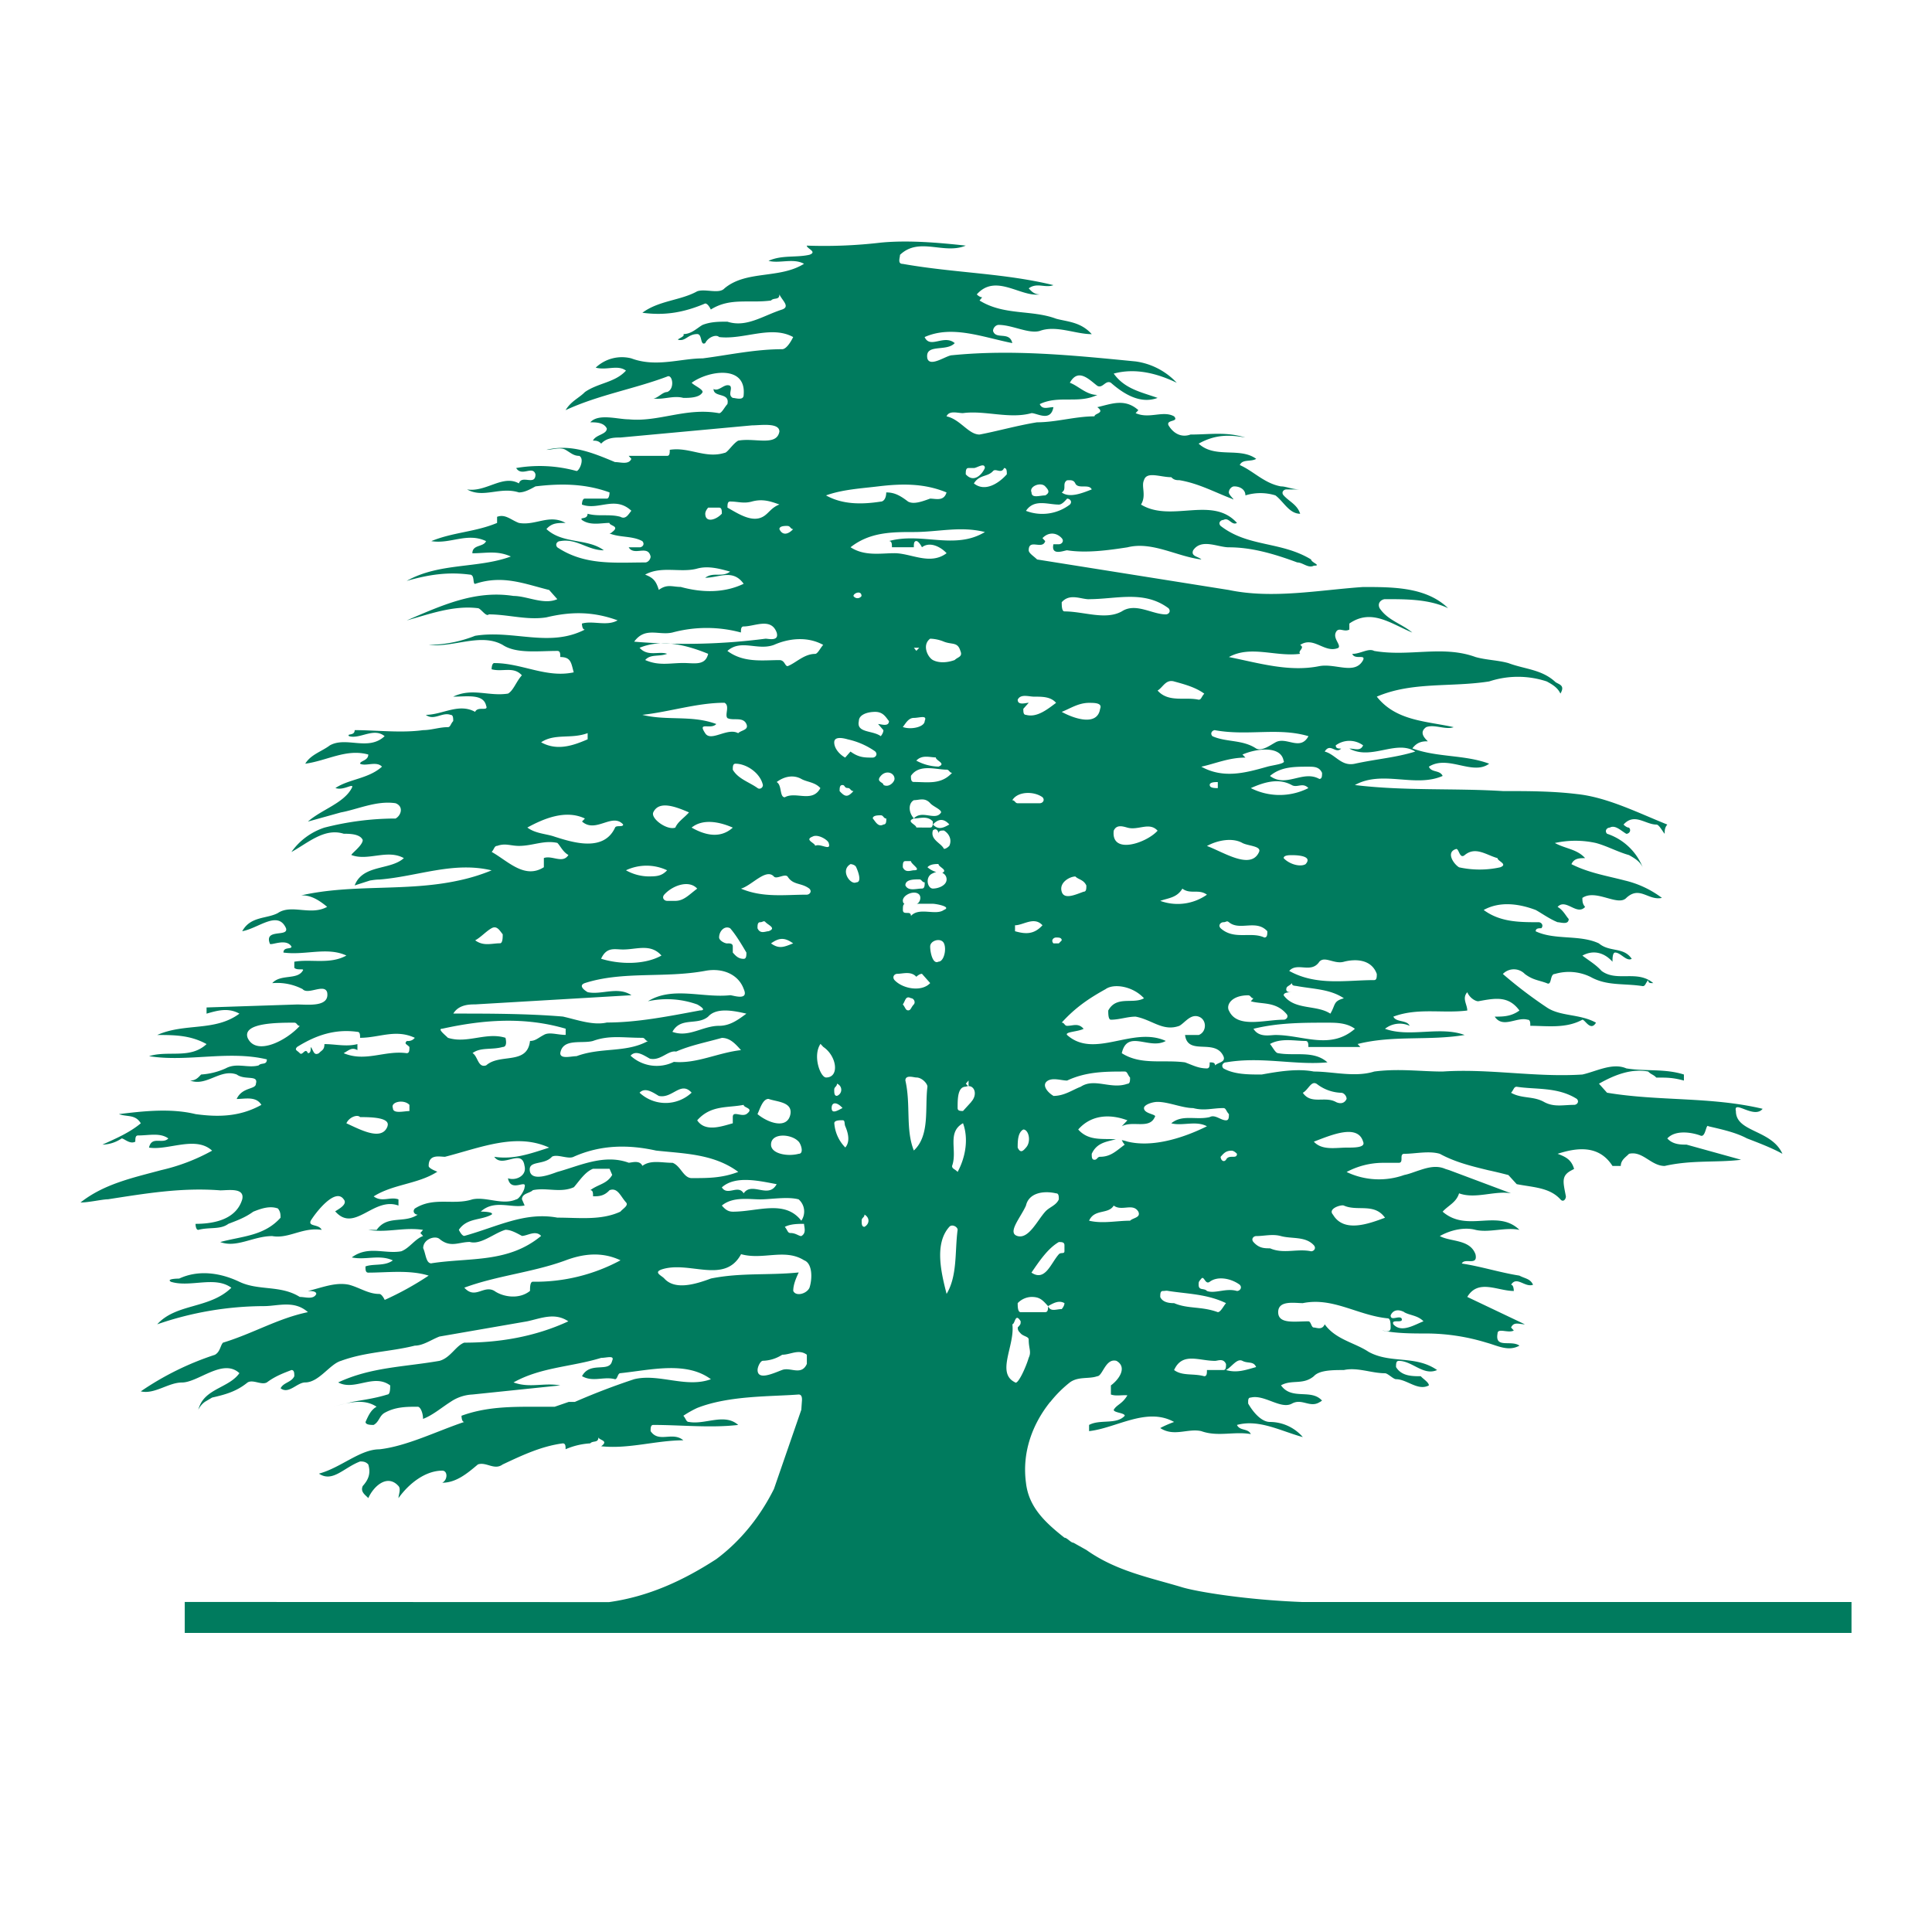 <svg xmlns="http://www.w3.org/2000/svg" width="24" height="24" fill="none" xmlns:v="https://vecta.io/nano"><path fill="#007b5e" d="M16.183 19.901c-.712-.027-1.302-.127-1.487-.18-.417-.126-.827-.202-1.201-.467l-.161-.09c-.033 0-.078-.062-.111-.062-.239-.189-.444-.379-.478-.682-.05-.372.075-.723.3-1.004h.002a1.47 1.47 0 0 1 .243-.243c.104-.077.239-.04.34-.077.067 0 .103-.228.239-.191.136.077.036.228-.069.305v.113c.062.023.135.004.205.01-.066.111-.13.113-.17.18 0 .037.137.037.137.074-.103.114-.306.04-.443.114v.077c.34-.038.715-.303 1.056-.114 0 0-.103.037-.172.076.172.112.342 0 .51.038.205.074.41 0 .615.037-.034-.075-.137-.037-.172-.114.274-.075.546.077.818.151a.542.542 0 0 0-.408-.188c-.103 0-.205-.114-.271-.229v-.022c0-.03.004-.052.033-.052.085-.021.18.018.271.052s.173.06.24.023c.126-.07.225.06.347-.02h.004c.008-.008.015-.012.023-.017-.136-.152-.375 0-.51-.19.135-.076.271 0 .408-.113.068-.077.238-.077.373-.077.17-.037.342.04.511.04.034 0 .104.074.137.074.136 0 .272.15.408.077 0-.037-.067-.077-.101-.114-.105 0-.239 0-.307-.114 0-.038 0-.077.034-.077.168 0 .307.19.476.114-.271-.188-.577-.075-.851-.226-.17-.114-.408-.151-.545-.342-.033.077-.102.04-.135.04s-.034-.077-.068-.077c-.171 0-.375.037-.375-.114s.204-.112.306-.112c.375-.077.68.152 1.055.189.036 0 .036.074.036.114 0 .074-.07.037-.103.037.17.037.372.037.544.037a2.57 2.57 0 0 1 .75.114c.137.037.271.114.409.037-.104-.074-.307.04-.272-.15 0-.075.134 0 .202-.038l-.034-.037c.034-.077.104-.04.171-.04l-.715-.34c.136-.228.376-.074.578-.074 0 0 0-.077-.034-.077.07-.114.171.037.273 0-.034-.077-.102-.077-.17-.114-.238-.037-.476-.114-.715-.15.035-.076.204.036.17-.115-.069-.189-.308-.152-.443-.226.136-.077.308-.114.444-.077.169.039.374-.037.545 0-.272-.265-.648.039-.954-.226.067-.076.17-.114.204-.228.205.075.443-.037.646 0l-.768-.288-.048-.015c-.106-.047-.213-.02-.318.015-.064.02-.13.048-.193.06a.934.934 0 0 1-.716-.037.964.964 0 0 1 .443-.114h.204c.07 0 0-.112.07-.112.136 0 .305-.04.441 0 .192.105.4.155.602.204a5.6 5.6 0 0 1 .25.06l.103.113c.203.04.408.04.543.189.034.04.068 0 .068-.037-.033-.177-.063-.256.072-.325l.03-.016c-.033-.114-.102-.15-.205-.188.239-.077.513-.114.682.151h.103c0-.077.069-.114.102-.151.17-.04.273.151.443.151.34-.077.646-.039.95-.077l-.678-.188c-.07 0-.171 0-.239-.077.102-.111.307-.074.408-.037.07.037.07-.151.103-.114.172.04.34.077.477.15.102.04.306.115.442.192-.136-.303-.578-.265-.578-.53-.035-.149.227.103.332-.029-.644-.153-1.288-.092-1.933-.2l-.1-.112c.201-.114.407-.19.612-.151.034.037.065.037.1.075.137 0 .205 0 .343.037v-.075c-.239-.076-.478-.037-.715-.076-.172-.075-.377.039-.546.076-.58.038-1.158-.076-1.736-.037-.272 0-.546-.04-.85 0-.24.075-.512 0-.75 0-.206-.04-.443 0-.648.037-.168 0-.34 0-.475-.076-.035-.037 0-.075.032-.075.443-.076.852.038 1.26 0-.17-.152-.408-.076-.612-.114-.034 0-.069-.077-.102-.114.136-.077.306-.038.441-.038.036 0 .036.039.036.075h.646l-.034-.037c.444-.112.885-.038 1.329-.112-.308-.114-.683.035-.989-.077a.295.295 0 0 1 .306-.037c-.033-.076-.169-.04-.202-.114.305-.114.611-.037.918-.076 0-.075-.068-.152 0-.227.033.075.103.112.136.112.205-.037.374-.074.512.115-.104.076-.206.076-.307.076.101.151.273 0 .408.038.034 0 .034.037.034.076.204 0 .442.037.647-.076.034 0 .102.15.169.037-.203-.112-.442-.075-.612-.19a5.49 5.49 0 0 1-.545-.415.19.19 0 0 1 .273 0c.101.076.17.076.272.114.068.037.035-.114.101-.114a.612.612 0 0 1 .444.037c.204.114.409.077.648.114.033 0 .033-.037.068-.075 0 .044.034.036.063.038-.2-.17-.451-.01-.643-.152-.07-.077-.136-.114-.238-.19.136-.075.272-.038.374.076 0-.036 0-.114.033-.114.07 0 .139.114.206.078-.102-.152-.272-.078-.408-.192-.239-.112-.547-.037-.785-.15 0-.038.036-.038.07-.038.032-.037 0-.075-.034-.075-.238 0-.477 0-.682-.152.205-.113.444-.076.646 0 .07.038.172.112.272.152.036 0 .138.038.138-.04-.035-.037-.069-.112-.138-.15.103-.112.239.114.342 0-.034-.038-.034-.075-.034-.112.169-.115.441.111.546 0 .167-.155.272.037.442 0a1.236 1.236 0 0 0-.46-.216c-.221-.058-.449-.094-.664-.203.033-.075.102-.075.17-.075-.103-.114-.24-.114-.376-.188.168-.037.343-.037.51 0 .138.037.273.112.411.15.067.038.134.076.17.152a.722.722 0 0 0-.443-.417c-.034-.038 0-.076.034-.076.067-.038.137.037.206.077.033 0 .067-.04.033-.077-.033 0-.068-.038-.068-.038.135-.15.272 0 .408 0 .033 0 .07.075.103.115 0-.04 0-.077.033-.115-.373-.15-.749-.34-1.124-.379-.306-.037-.612-.037-.919-.037-.611-.038-1.225 0-1.838-.075.34-.19.75.037 1.09-.113-.035-.077-.139-.038-.171-.115.238-.151.544.115.749-.037-.305-.114-.646-.076-.954-.19.056-.077.123-.09.192-.088-.04-.04-.112-.11-.021-.176.103-.04.239.037.342 0-.342-.076-.716-.076-.955-.379.441-.189.918-.114 1.396-.189a1.14 1.14 0 0 1 .715 0c.068.037.135.075.17.151.068-.114-.035-.114-.069-.15-.169-.152-.373-.152-.578-.229-.134-.037-.271-.037-.407-.075-.41-.15-.82 0-1.26-.076-.07-.038-.17.037-.272.037.033.077.168 0 .135.077-.102.189-.34.037-.544.075-.374.076-.75-.038-1.123-.113.272-.15.578 0 .885-.04-.036-.036.066-.074 0-.11.17-.114.305.11.475.036.035-.037-.067-.113-.033-.19s.1 0 .169-.037v-.075c.274-.19.513 0 .782.112-.134-.112-.305-.151-.406-.303-.035-.074.034-.112.067-.112.273 0 .545 0 .784.112-.273-.263-.68-.263-1.056-.263-.544.037-1.124.151-1.668.037l-2.382-.379c-.036-.037-.104-.077-.104-.114 0-.151.171 0 .205-.114l-.034-.037c.07-.075.17-.075.239 0 .034.037 0 .076-.036.076h-.067c-.034.152.137.075.17.075.239.037.51 0 .75-.037.306-.077.612.114.918.151-.034-.037-.135-.037-.102-.114.102-.151.306-.037.444-.037.272 0 .543.074.85.188.068 0 .137.077.205.04.102 0-.034-.04-.034-.077-.375-.228-.782-.151-1.124-.417-.035-.037 0-.074.035-.074.068-.039.101.074.168.037-.306-.342-.816 0-1.192-.228.07-.114 0-.226.037-.303.033-.114.202-.037.339-.037.035.037.068.037.101.037.24.04.443.152.648.229.067.037-.034-.04-.034-.077s.034-.075.067-.075c.069 0 .139.037.139.112a.627.627 0 0 1 .373 0c.102.077.171.228.307.228-.036-.114-.136-.151-.205-.228-.034-.037 0-.074.033-.074h.172c-.103 0-.172-.038-.239-.038-.206-.037-.34-.19-.511-.265.034-.077.137-.037.204-.077-.204-.15-.511 0-.715-.189.204-.113.375-.113.58-.076-.24-.074-.443-.037-.681-.037-.101.037-.204 0-.273-.114-.034-.075.135-.038.069-.112-.139-.077-.308.037-.478-.04l.034-.037c-.17-.152-.34-.075-.51-.037.102.075-.035.075-.035.114-.238 0-.476.074-.713.074-.24.038-.513.115-.715.152-.137 0-.239-.189-.41-.226.034-.077.137-.04.204-.04.273-.037.58.077.852 0 .07 0 .238.114.272-.074-.067 0-.136.037-.17-.038.237-.114.478 0 .715-.114-.136 0-.237-.114-.341-.151.104-.188.239-.04.34.037.067.04.103-.076.17-.037.172.151.374.265.58.188-.206-.073-.408-.111-.545-.302.272-.074.545 0 .783.114a.86.86 0 0 0-.51-.265c-.784-.077-1.533-.152-2.282-.077-.068 0-.272.154-.306.04-.034-.191.238-.078.34-.191-.135-.112-.306.076-.374-.075.34-.151.715 0 1.089.075-.033-.151-.205-.038-.239-.151 0-.038.034-.075.07-.075.169 0 .373.114.51.075.203-.075.442.04.646.04-.137-.154-.306-.154-.443-.192-.305-.114-.646-.037-.951-.226l.033-.04c-.033 0-.067-.036-.067-.036.236-.265.544.037.782 0-.07 0-.102-.038-.137-.075.104-.077.205 0 .307-.04-.613-.15-1.227-.15-1.872-.264-.068 0-.034-.075-.034-.112.238-.228.545 0 .817-.115-.34-.037-.716-.07-1.056-.037a6.044 6.044 0 0 1-.921.037h.002c0 .038.136.077.033.114-.17.038-.34 0-.508.075.135.037.306-.037.441.037-.306.191-.716.077-.988.305-.067.075-.24 0-.34.037-.204.114-.476.114-.68.266.271.037.51 0 .78-.115.037 0 .07.075.07.075.24-.151.476-.075.748-.112.036-.04.104 0 .104-.076.034.076.137.151.034.188-.24.077-.444.228-.68.151-.103 0-.205 0-.308.04-.067.037-.136.114-.239.114.034.037-.135.074-.033.074.067 0 .103-.074.205-.074.067 0 .033.15.1.112.036-.075.137-.112.172-.075.305.037.645-.151.92 0 0 0-.07.151-.137.151-.34 0-.68.075-.988.114-.272 0-.579.115-.885 0a.473.473 0 0 0-.443.115c.138.037.272-.04.376.037-.137.15-.342.15-.51.266-.07.073-.171.111-.24.225.408-.189.852-.263 1.261-.417.067-.037.101.154 0 .192-.058 0-.114.076-.17.08.124.018.248-.041.372-.007.07 0 .205 0 .239-.073 0-.038-.102-.078-.136-.115.205-.15.68-.228.646.151 0 .075-.101.037-.135.037-.067-.037 0-.111-.033-.15-.07-.038-.137.077-.206.039 0 .111.206.038.172.188-.036.038-.07.113-.103.113-.41-.075-.75.113-1.123.076-.138 0-.376-.076-.477.037.067 0 .168 0 .205.077 0 .075-.138.075-.172.151.034 0 .068 0 .102.037.07-.076.171-.076.239-.076l1.635-.151c.102 0 .34-.038.34.077-.034.188-.306.074-.512.113-.067.037-.134.152-.17.152-.24.074-.441-.077-.68-.038 0 .038 0 .075-.033.075H7.81l.033.037c-.033.077-.136.04-.204.04-.273-.114-.544-.228-.851-.152.068 0 .172-.039.238 0s.101.075.17.075c.069.037 0 .188-.034.188a1.723 1.723 0 0 0-.75-.037c.07.114.206-.037.24.078 0 .15-.17 0-.206.113-.202-.113-.407.112-.644.075.204.114.408-.038.644.037.07 0 .137-.037.206-.075.308-.037.613-.037.92.075 0 0 0 .077-.034.077h-.273c-.036 0-.036.074-.036.074.205.077.41-.114.614.077-.033.037-.067.114-.136.075-.136-.038-.273 0-.408-.038 0 .077-.104.038-.07.077.103.074.239.037.342.037 0 .037.136.037.033.114a.05.05 0 0 1-.033.016c.129.054.283.028.408.096.036.04 0 .077-.034.077H7.81c.068.114.238-.038.272.114 0 .037-.034.074-.067.074-.376 0-.75.04-1.092-.188-.032-.038 0-.077.037-.077.202-.037.339.114.541.114-.202-.151-.51-.075-.713-.264.068-.076.135-.076.238-.076-.204-.114-.374.037-.58 0-.1-.037-.168-.114-.271-.076v.076c-.273.114-.545.114-.817.226.238.04.444-.112.68 0-.032.077-.17.04-.17.151.17 0 .307-.037.478.04-.41.151-.887.074-1.294.303.273-.078.511-.114.783-.078.067 0 .033.115.067.115.342-.115.614 0 .92.076l.101.114c-.168.075-.374-.04-.544-.04-.477-.074-.885.115-1.327.304.273-.075.578-.19.884-.152.036 0 .103.114.136.077.238 0 .477.075.715.037.308-.074.58-.074.885.037-.134.077-.306 0-.443.04 0 0 0 .075.036.075-.443.227-.886 0-1.363.077a1.604 1.604 0 0 1-.577.113c.305.037.646-.153.919 0 .169.112.44.075.68.075.036 0 .036.037.036.076.135 0 .135.075.167.19-.34.074-.644-.115-.987-.115-.033 0-.033.077-.033.077.137.037.272-.04.376.075-.07.076-.104.188-.172.227-.24.038-.443-.076-.681.038.172 0 .376-.038.409.113.033.076-.103 0-.137.076-.203-.113-.408.037-.612.037.1.077.204-.037.306 0 .034 0 .034.04.034.077-.034.037-.034.076-.067.076-.104 0-.205.037-.307.037-.272.038-.578 0-.85 0 0 .075-.103.038-.07.075.137.04.306-.112.442 0-.203.19-.475 0-.68.114-.102.077-.238.114-.306.228.272-.037.51-.19.783-.114 0 .077-.102.077-.102.114.068.037.205-.037.272.037-.17.152-.408.152-.578.265.102.038.239-.074.203 0-.1.19-.374.266-.545.417l.41-.114c.205-.037.443-.15.679-.114.103.04.07.151 0 .19a3.58 3.58 0 0 0-.884.113.812.812 0 0 0-.41.303c.205-.112.41-.303.65-.227.067 0 .203 0 .236.078 0 .073-.17.188-.136.188.205.075.443-.077.647.037-.155.14-.451.087-.58.278a.306.306 0 0 0-.031.061l.19-.061c.039-.006.076-.012.116-.012.477-.038.918-.228 1.395-.114a2.34 2.34 0 0 1-.41.126c-.649.142-1.312.039-1.956.185.119-.006.221.058.323.142-.204.114-.443-.037-.612.077-.137.074-.34.037-.443.226.204-.037.443-.264.544-.037.034.114-.272 0-.202.188 0 .04.202-.074.27.04 0 .037-.1 0-.1.074.271.037.543-.074.782.037-.205.114-.443.04-.647.077v.075c.034.039.136 0 .103.039-.07.114-.274.037-.377.152a.69.69 0 0 1 .377.074c.066.077.271-.074.305.04.034.188-.239.151-.374.151l-1.124.037v.077c.136-.04.271-.077.408 0-.305.226-.678.112-1.021.265.205 0 .41 0 .613.113-.203.19-.475.075-.714.15.475.077.985-.075 1.463.04 0 .075-.069.037-.102.075-.137.037-.273-.038-.41.037a.877.877 0 0 1-.305.076c-.035.038-.068.075-.135.075.203.077.373-.151.578-.075.102.075.272 0 .238.114 0 .075-.17.038-.239.19.103 0 .24-.038.307.073-.273.152-.545.152-.817.115-.306-.075-.647-.038-.953 0 .1.037.204 0 .272.114-.136.114-.306.188-.477.265a.44.44 0 0 0 .239-.077c.033 0 .102.077.17.04 0-.04 0-.077.034-.077.137 0 .273-.037.376.037-.07.077-.206-.037-.24.114.24.038.579-.151.784.038a2.403 2.403 0 0 1-.634.242c-.35.095-.708.17-1.001.402.103 0 .272-.04.341-.04.478-.074.918-.148 1.395-.111.101 0 .307-.037.273.112-.069.228-.307.304-.58.304 0 0 0 .075.034.075.138-.037.273 0 .374-.075.103-.04.206-.076.309-.151.1-.04.205-.076.306-.04.033.04.033.077.033.115-.204.228-.476.228-.749.302.204.077.41-.074.646-.074.205.037.377-.114.614-.077-.034-.075-.17-.037-.136-.114.069-.112.308-.414.41-.265.067.077-.139.153-.102.153.238.265.474-.19.782-.076v-.077c-.103-.037-.205.04-.308-.037.239-.152.547-.152.785-.303.017 0-.007-.008-.037-.022s-.065-.034-.065-.053c0-.151.134-.114.203-.114.443-.114.885-.302 1.294-.114-.24.077-.443.151-.682.114.104.15.343-.114.376.114a.129.129 0 0 1 .003.053c-.013.082-.12.13-.209.1.036.187.24 0 .206.113 0 .037-.07.149-.103.149-.17.077-.374-.037-.545 0-.238.077-.477-.037-.715.114-.034.039 0 .076.036.076-.172.114-.376 0-.51.189h-.104c.238.039.442-.037.68 0l-.033.039.034.037c-.103.038-.17.152-.272.19-.205.037-.41-.075-.614.076.17.037.342-.04.51.037-.101.075-.238.038-.34.075 0 .04 0 .077.035.077.238 0 .51-.037.75.037a3.791 3.791 0 0 1-.546.302s-.034-.074-.067-.074c-.137 0-.239-.077-.375-.114-.17-.037-.341.037-.512.077.035 0 .104 0 .104.037-.034.074-.137.037-.205.037-.239-.15-.511-.074-.75-.188s-.51-.151-.748-.04c0 0-.171 0-.102.04.24.074.545-.077.75.074-.273.265-.683.191-.921.454a4.095 4.095 0 0 1 1.328-.226c.17 0 .375-.077.544.075-.373.077-.68.265-1.055.379-.034.037-.034.114-.101.151a3.604 3.604 0 0 0-.92.454c.17.04.342-.11.51-.11.204 0 .511-.306.715-.116-.115.162-.358.185-.468.355a.371.371 0 0 0-.043.1.261.261 0 0 1 .084-.1l.088-.052c.169-.038.305-.077.441-.188.07-.04.17.037.239 0 .102-.077.205-.115.306-.154.035 0 .035.04.035.077-.035.077-.136.077-.17.15.101.078.204-.073.306-.073.17 0 .306-.229.444-.268.305-.112.611-.112.917-.189.103 0 .205-.074.306-.113l1.09-.189c.172-.037.342-.114.511 0-.408.189-.85.265-1.293.265-.104.037-.171.189-.308.226-.442.077-.85.077-1.258.268.205.11.44-.115.646.037 0 .037 0 .113-.034.113-.15.047-.287.065-.428.09l-.254.062c.172-.04.375-.114.547 0-.07.038-.103.112-.137.189 0 .037.068.037.1.037.07-.037.07-.114.138-.151.135-.075.273-.075.41-.075.033 0 .066.075.066.151.12-.045.229-.14.344-.213a.528.528 0 0 1 .27-.09l1.09-.113c-.204-.037-.376.037-.58-.037.342-.191.716-.191 1.089-.305.07 0 .171-.037.136.037-.033.153-.272 0-.374.19.136.078.271 0 .41.038.032 0 .032-.075.067-.075.375-.039.816-.153 1.124.075-.308.114-.647-.075-.953 0a8.548 8.548 0 0 0-.737.282h-.076l-.174.06h-.24c-.305 0-.612 0-.918.112 0 0 0 .077.034.077-.34.114-.715.302-1.055.34-.239 0-.476.228-.75.302.17.114.307-.074.511-.151.033 0 .068 0 .102.037.034.114 0 .191-.069.268-.033.074.035.112.069.15.067-.15.238-.303.375-.15.034.037 0 .112 0 .15.136-.19.34-.341.544-.341.069 0 .069.114 0 .15.17 0 .308-.113.442-.227.103-.037.204.077.308 0 .239-.112.477-.226.747-.262.035 0 .035.036.035.073a.901.901 0 0 1 .306-.073c.034-.038.102 0 .102-.078 0 .04.137.04.034.114.342.037.681-.074 1.021-.074-.135-.114-.305.038-.407-.114 0-.038 0-.077.033-.077.341 0 .716.04 1.055 0-.17-.151-.41 0-.611-.037-.036 0-.036-.038-.07-.077.055-.037.112-.069.172-.097.397-.156.913-.14 1.26-.167.04 0 .045.043.04.09l-.007.1-.34.984c-.17.34-.41.643-.716.871-.409.265-.84.465-1.333.534l-5.27-.002v.385H23v-.384h-6.817zm1.261-3.6c.067.039.17.039.239.113-.102.037-.273.151-.374.037-.034-.075.135 0 .101-.075-.035-.036-.135.038-.135-.036.034-.078.109-.073.17-.04zm1.397-2.801c.236.037.508 0 .747.151.035.037 0 .074-.034.074-.136 0-.251.032-.375-.037-.136-.075-.272-.037-.408-.113.034-.038.034-.075.07-.075zm-.75-2.954c.034 0 .041.127.103.077.136-.114.271 0 .409.037 0 .038.134.075.033.114a1.19 1.19 0 0 1-.511 0c-.067-.04-.17-.19-.034-.228M3.076 12.892c-.067-.188.376-.188.58-.188.034 0 .034.04.068.04-.17.187-.545.377-.648.148m1.738 1.099c-.07.19-.341.04-.511-.037.034-.077.137-.114.17-.077.136 0 .38.004.34.114zm.272-.189c-.069 0-.205.038-.205-.037-.034-.077.136-.114.205-.04v.077zm0-.796c0 .04 0 .077-.034.077-.273-.038-.511.114-.783 0 .068-.038.101-.077.171-.038v-.075c-.137.036-.272 0-.41 0 0 .075-.034.075-.068.113-.067.037-.067-.038-.102-.077 0 .04 0 .077-.035.077-.033-.077-.066.037-.101 0s-.068-.038-.034-.077c.239-.15.478-.226.75-.188.033 0 .033.039.033.074.239 0 .44-.112.68 0-.034.04-.067.04-.1.04-.036.037 0 .037.033.074zm8.103 3.256c-.07 0-.137.038-.17-.037 0 .037 0 .075-.035.075h-.306c-.036 0-.036-.075-.036-.112a.247.247 0 0 1 .172-.077c.102 0 .136.037.205.114.067-.037.134-.077.204-.037 0 .037-.034.074-.034.074zm-.58-4.694v-.074c.103 0 .238-.114.341 0-.103.113-.205.113-.341.074zm.136 2.688c-.033.038-.067.077-.103 0 0-.074 0-.188.07-.225.067 0 .102.15.033.225zm0 .72c.034-.152.206-.19.374-.152.034 0 .034.038.034.075-.034.077-.116.094-.169.153-.1.112-.205.34-.342.303s.036-.228.103-.379zm.478.567c0 .038-.045.01-.07.038-.101.114-.169.342-.34.228.103-.151.206-.302.34-.38.036 0 .07 0 .07.04v.075zm-.137-1.93c-.067-.038-.158-.138-.067-.19.067-.037.17 0 .237 0 .239-.112.477-.112.716-.112.033 0 .033.037.066.075 0 .037 0 .077-.033.077-.205.074-.409-.077-.58.037-.1.037-.202.114-.34.114zm.952 1.551c-.17 0-.34.04-.509 0 .067-.151.238-.075.306-.188.1.076.239-.037.306.076.033.075-.067.075-.103.112zm.375.947c0-.037 0-.074.033-.074s.036-.007.07 0c.239.037.477.037.714.151-.032.037-.067.112-.102.112-.204-.075-.373-.038-.543-.112-.035 0-.139 0-.172-.076zm.785.908h-.205c0 .04 0 .077-.034.077-.137-.038-.271 0-.374-.077.103-.226.305-.114.509-.114.034 0 .104-.037.136.04 0 .037 0 .074-.032.074zm2.007-1.892c-.204.076-.511.19-.646-.038-.07-.076.105-.128.135-.113.17.076.376-.037.511.151zm-.272-.945c.033.074-.102.074-.205.074-.135 0-.305.038-.407-.074.205-.077.544-.228.612 0zm-.579-.72a.52.52 0 0 0 .307.113c.033 0 .067.039.067.076-.034.074-.105.054-.135.037-.137-.074-.306.037-.409-.113.07-.038.103-.152.17-.112zm-.75 1.893c.102 0 .204-.029.308 0 .136.037.305 0 .409.114.033.038 0 .075-.034.075-.172-.037-.341.037-.51-.037-.07 0-.137 0-.206-.078-.033-.037 0-.074.034-.074zm0 1.627c-.133.037-.238.076-.374.037.07-.037.136-.15.204-.114s.137 0 .17.077zm-.238-.945c-.136-.04-.272.037-.373 0-.034-.04-.103 0-.103-.077 0-.037 0-.037.034-.077s.047.08.103.04c.101-.077.272-.04.374.037.034.037 0 .077-.035.077m0-1.704c0 .074-.1 0-.136.074-.032.039-.067 0-.067-.037.035-.037.06-.076.136-.076.033 0 .067.039.067.039zm-.168-.568c.032 0 .032.037.068.075 0 .037 0 .077-.036.077-.067 0-.136-.077-.203-.04-.17.04-.34-.037-.477.077.138.037.306-.037.443.037-.305.151-.681.265-.988.19a.486.486 0 0 0-.07-.018c.008.014.017.036.037.056-.103.075-.172.151-.306.151-.035 0-.035.037-.07.037s-.034-.037-.034-.074c.061-.135.178-.15.3-.18-.166-.012-.338.024-.468-.122.168-.191.406-.191.611-.114l-.07.074c.139-.074.342.04.41-.114.035-.037-.134-.037-.134-.112 0-.04.1-.077.169-.077.136 0 .308.077.442.077.138.037.239 0 .376 0zm-.104-.53c0-.038-.034-.038-.067-.038 0 .038 0 .075-.034.075-.103 0-.17-.037-.272-.075-.275-.037-.547.038-.786-.114.07-.303.342-.037.547-.152-.408-.188-.886.229-1.226-.074-.033-.04.138-.04.205-.077-.067-.076-.13-.037-.205-.037-.033 0-.033-.04-.067-.04.17-.188.34-.302.544-.415.102-.075.341-.038.478.113-.137.077-.342-.037-.444.152 0 .04 0 .114.033.114.105 0 .205-.038.307-.038.205.038.339.189.544.114.07-.04.138-.15.24-.114s.102.189 0 .228h-.17c.034.264.373.036.477.264.032.076-.07.076-.104.114zm-1.259-2.916c.034-.076.104-.057.17-.038.136.038.272-.075.375.038-.136.153-.58.304-.545 0zm1.6-.946c.17-.075.477-.114.51.077.034.037-.13.054-.202.074-.272.077-.545.152-.82 0 .171-.037.342-.113.548-.113l-.037-.038zm.544 2.914c0-.037.036-.037.07-.074 0 .037.033.03.066.037.206.037.41.037.579.151-.135.037-.1.077-.168.191-.172-.114-.444-.04-.58-.228 0-.038.07-.038.102-.038-.033 0-.07 0-.07-.039zm-.033-1.627c0-.037.07-.037.102-.037s.272 0 .17.112c-.067.039-.203 0-.272-.075zm-.408-.87c.168-.075.346-.128.51-.037.067.037.136-.038.205.037a.79.79 0 0 1-.715 0zm-.104.682c.07.037.24.037.206.112-.102.228-.442 0-.647-.075.135-.074.32-.106.441-.037zm-.407-.72c0-.037.067-.037.101-.037v.075c-.034 0-.1 0-.1-.037zm-.034 1.362a.632.632 0 0 1-.58.077c.103-.037.205-.037.275-.152.1.075.202 0 .305.075zm.17.417c-.035-.037 0-.075.035-.075s.04-.023.068 0c.135.112.339-.04.477.112 0 .04 0 .078-.037.078-.168-.078-.374.036-.543-.115zm.102 1.022c-.035-.075.039-.189.24-.189.033 0 .033.037.066.037l-.033.037c.135.04.306 0 .44.154.037.037 0 .075-.032.075-.24 0-.58.113-.68-.114zm.579.304c-.068 0-.204.036-.273-.077.307-.076.613-.076.918-.076.104 0 .24 0 .342.076-.305.266-.647.077-.987.077zm1.259-.758c0 .037 0 .076-.033.076-.342 0-.716.075-1.055-.114.1-.114.272.038.374-.114.067-.076.186.034.305 0 .137-.036.342-.036.409.152zm-.442-2.8c-.035 0-.068 0-.068-.04a.286.286 0 0 1 .34 0c-.034.077-.102.04-.171.04.274.15.58-.114.819.037-.239.075-.48.092-.75.151-.17.037-.238-.114-.375-.151.07-.114.137.037.205-.038zm-.238.302c0 .038 0 .075-.034.075-.205-.114-.41.114-.613-.037.136-.115.302-.115.477-.115.068 0 .136 0 .17.077zm-1.329-.53c.41.074.784-.038 1.16.074-.103.19-.275 0-.41.077-.068.037-.17.114-.24.076-.17-.113-.374-.076-.543-.153-.034-.037 0-.075.033-.075zm-.51-.606c.137.037.272.075.376.152-.036.037-.036.075-.07.075-.169-.038-.374.039-.51-.114.066-.038.1-.142.205-.113m-1.056-1.022c.34 0 .682-.114.987.113.034.04 0 .076-.034.076-.17 0-.375-.15-.547-.037-.202.112-.474 0-.712 0-.034 0-.034-.077-.034-.114.1-.114.236-.037.34-.037m0 1.287c.067 0 .168 0 .137.074-.035.228-.341.114-.477.038.1-.038.205-.112.34-.112zm-.17 2.157c.035.038.102.038.136.112 0 .04 0 .077-.034.077-.103.037-.242.102-.272 0-.036-.114.1-.189.17-.189zm-.17.794l-.036.037h-.067c-.034-.037 0-.073.033-.073s.07 0 .07.036zm.067-5.716c.034 0 .08-.01.102.04.036.074.171 0 .204.074-.1.037-.272.114-.373.037.067-.037 0-.112.067-.151zm-.272.076c.035.038.068.075 0 .112-.068 0-.17.04-.17-.037-.035-.075.115-.135.17-.075zm.169.226c.036 0 .07-.037.103-.074.034 0 .069.037.034.074a.564.564 0 0 1-.545.078c.102-.152.269-.078.408-.078zm-.306 2.386c.104 0 .205 0 .272.077-.1.074-.236.188-.374.149-.033 0-.033-.037-.033-.075l.067-.075c-.034 0-.137.037-.137-.038.036-.076.137-.038.205-.038zm.104 1.25c.033.037 0 .074-.035.074h-.274c-.033 0-.033-.037-.067-.037.067-.114.272-.114.376-.037zm-.478-4.09c.034 0 .034.037.034.078-.1.113-.272.224-.409.113.07-.113.17-.077.238-.154.034-.037.103.04.137-.037zm-.442 0h.067c.036 0 .136-.074.136 0-.033.078-.136.191-.237.078 0-.04 0-.078.034-.078zm-1.123.228c.306-.037.578-.037.85.075-.033.114-.134.077-.204.077-.102.037-.203.074-.273.037-.101-.077-.17-.114-.272-.114 0 .077-.035.114-.068.114-.238.037-.476.037-.68-.077.204-.074.442-.087.647-.112zm.066 3.028c0 .038-.033.075-.033.075-.1-.075-.306-.037-.272-.188 0-.077.101-.114.204-.114s.136.076.17.114c0 .076-.101.037-.135.037l.066.076m-.372-1.666c0-.037.1-.075.1 0a.06.06 0 0 1-.1 0zm.271 1.932c.035.037 0 .075-.032.075-.103 0-.172 0-.276-.075l-.066.075c-.069-.038-.136-.113-.136-.189s.105-.056.17-.037a.946.946 0 0 1 .34.15zm-.443.491c0-.038 0-.075.035-.075s.02.037.067.037c.033 0 .033.038.07.038-.07.077-.103.077-.172 0zm-.034 3.786c-.033 0-.033-.038-.033-.076s.034-.037.034-.075a.08.08 0 0 1 0 .151zm-.17-5.602c-.035.037-.068.112-.101.112-.137 0-.24.114-.341.152-.035 0-.035-.075-.102-.075-.205 0-.444.037-.646-.114.169-.151.374 0 .578-.075.17-.076.408-.113.612 0zm-1.855 5.18a.48.48 0 0 1-.538-.077c.068-.077.17 0 .24.037.134.03.225-.106.326-.088.18-.078.365-.113.568-.17.103 0 .17.076.238.152-.289.032-.552.172-.834.146zm.22.383a.473.473 0 0 1-.646 0c.07-.074.17 0 .239.04.17.037.272-.191.408-.04zm-1.429-.454c-.067 0-.202.04-.202-.037.03-.19.27-.114.406-.152.205-.074.369-.039.613-.039.036 0 .036.04.07.04-.273.15-.581.074-.887.188zm1.874-1.4c-.036 0-.103-.038-.103-.075 0-.077.067-.151.137-.114.067.076.135.188.202.302 0 .037 0 .078-.034.078-.068 0-.101-.04-.135-.078v-.074c0-.04-.033-.04-.067-.04zM7.945 8.047c.272-.113.578-.037.852.075-.036.152-.171.114-.308.114-.169 0-.305.038-.474-.037.067-.077.169-.038.272-.077-.103-.037-.239.04-.342-.075zM9 8.73c.07.037 0 .15.036.19.067.037.194-.021.236.074.034.076-.067.076-.102.114-.134-.075-.34.114-.41 0-.1-.151.07-.038.138-.114-.306-.114-.61-.037-.919-.114.341-.037.682-.15 1.02-.15zm.477 1.022c0 .037-.041.058-.067.037-.104-.074-.24-.113-.307-.227 0-.038 0-.075.034-.075.135 0 .307.114.34.265zm-1.362.34c.069-.15.273-.074.444 0-.07.077-.137.114-.17.189-.102.037-.307-.112-.274-.189zm.546.947c-.102.075-.165.152-.273.152h-.1c-.037 0-.07-.037-.037-.077.103-.115.308-.188.41-.075zm-.07-.758c.137-.112.342-.075.512 0-.17.154-.375.077-.511 0zm.681 2.311c-.102.075-.202.151-.339.151-.205 0-.374.15-.58.075.103-.189.308-.075.444-.189.101-.114.306-.077.475-.037zm-.034 1.133c0 .04.138.04.034.115-.067.037-.169-.046-.169.037v.077c-.136.037-.342.114-.442-.037.17-.192.375-.152.577-.192zm.41.985c-.101.189-.307-.037-.41.114-.068-.114-.202.038-.271-.074.17-.154.477-.077.68-.04zm-.101-3.142c-.037 0-.103.04-.137-.037 0-.037 0-.075.034-.075s.043-.026.066 0c.037.038.138.075.037.112zm.306.151c-.104.04-.171.077-.275 0 .104-.074.171-.074.275 0zm-.306 1.932c.1.037.298.035.272.189-.036.19-.272.114-.409 0 .034-.075.067-.189.137-.189zm.374.53c.033.038.067.152 0 .152-.137.037-.343 0-.343-.114 0-.151.256-.135.343-.037zm-.477.718c.134 0 .34-.037.477 0a.2.2 0 0 1 .033.265c-.205-.265-.542-.112-.85-.112-.068 0-.104-.039-.137-.076.136-.114.339-.077.477-.077m.544.304c0 .038.034.114-.034.152-.033 0-.068-.038-.135-.038-.036 0-.036-.039-.07-.076.07-.038.172-.038.24-.038zm-.783-4.164c.136-.04.312-.258.409-.15.034.037.135-.04.17 0 .069.11.17.074.27.15.038.038 0 .075-.032.075-.273 0-.545.04-.817-.075zm.544-1.135c-.067 0-.033-.151-.101-.189.101-.076.215-.09.306-.039.068.039.17.039.237.114-.1.188-.305.037-.442.114zm.035-3.37c.035 0 .035.039.069.039-.07.075-.137.075-.171 0 0-.04.067-.04.102-.04zM9.07 6.23c.1 0 .167.029.271 0 .136-.037.237 0 .341.037-.104.04-.135.114-.205.152-.136.076-.307-.038-.44-.113 0-.039 0-.076.033-.076zm-.273.076h.136c.034 0 .034.039.034.075-.069.077-.206.12-.206 0 0-.036.036-.075.036-.075zm-.136.757c.136-.037.272 0 .409.038-.103.076-.206 0-.31.076.173 0 .343-.114.478.075-.238.114-.51.114-.782.039-.102 0-.169-.04-.272.037-.035-.113-.069-.15-.17-.19.203-.112.445-.019.647-.075zm-.307.794c.279-.075.572-.075.85 0 0-.037 0-.075.034-.075.138 0 .34-.114.41.075.034.114-.101.077-.138.077a7.661 7.661 0 0 1-1.632.037c.137-.189.306-.074.476-.114zm-.067 2.954c-.07.076-.138.076-.239.076a.587.587 0 0 1-.272-.076.599.599 0 0 1 .511 0zm-.07 1.059c-.202.114-.51.114-.75.04.07-.152.168-.115.273-.115.171 0 .342-.077.477.075zM7.3 9.107v.077c-.172.074-.376.15-.578.037.17-.114.374-.037.578-.114zm-.034 1.061l-.036.037c.171.152.375-.114.511.037 0 .038-.085.005-.1.038-.139.303-.513.19-.75.114-.103-.037-.238-.037-.34-.114.205-.112.476-.226.715-.112m-1.09.34c.103-.037.165 0 .271 0 .172 0 .309-.074.477-.037.037.037.068.112.137.15-.07.113-.204 0-.305.038v.114c-.24.152-.445-.076-.648-.19.033-.037.033-.075.068-.075m-.068 1.022c.068-.037.103.037.137.076 0 .039 0 .112-.034.112-.103 0-.204.04-.308-.037.07-.037.137-.114.205-.151zm-.205.947l1.941-.114c-.17-.114-.375 0-.544-.038 0 0-.137-.076-.034-.113.475-.152.99-.058 1.496-.152.206-.039.409.038.477.226.068.152-.135.077-.168.077-.342.037-.716-.114-1.022.075a1.11 1.11 0 0 1 .613.04s.136.074.033.074c-.407.076-.783.15-1.156.15-.172.04-.376-.036-.547-.074-.442-.037-.92-.037-1.361-.037.069-.114.205-.114.272-.114zm.853.379c-.07.036-.103.075-.172.075-.034.303-.373.151-.544.303-.103.037-.103-.114-.17-.152.102-.076.238-.037.375-.076.066 0 .034-.114.034-.114-.24-.075-.476.077-.715 0-.035-.036-.136-.113-.069-.113.512-.113 1.022-.15 1.532 0v.077c-.103 0-.204-.04-.271 0zm-1.397 2.838c-.068 0-.068-.114-.102-.189 0-.114.15-.16.203-.114.137.114.24.037.376.037.136.04.305-.112.443-.151.068 0 .135.039.205.076.066 0 .169-.076.238 0-.41.34-.886.266-1.363.34zm1.26.228c-.035 0-.035.074-.035.114-.137.111-.339.074-.443 0-.134-.077-.238.111-.373-.04.408-.151.851-.189 1.26-.34.203-.076.44-.114.68 0a2.227 2.227 0 0 1-1.089.266zm1.089-.871c-.24.112-.512.075-.784.075-.407-.075-.748.114-1.156.227-.034 0-.068-.076-.068-.076.103-.151.272-.114.408-.189.033-.037-.136-.037-.136-.037.17-.154.375-.04.545-.076l-.033-.077c0-.075.1-.075.135-.113.17-.037.342.038.51-.037.067-.076.137-.19.238-.229h.205l.033.076c-.066.114-.17.114-.272.19.034 0 .034.038.034.076.068 0 .135 0 .205-.076.101-.037.136.076.205.152.034.038-.036.075-.07.114zm.272-.568c-.034-.077-.136-.039-.17-.039-.308-.113-.614.04-.886.114-.101.037-.305.114-.34 0-.034-.152.172-.075.273-.189.067-.037.204.037.271 0 .34-.151.683-.151 1.022-.076.34.038.716.038 1.021.265-.203.077-.373.077-.578.077-.103 0-.136-.152-.238-.19-.137 0-.272-.039-.375.038zm2.043 2.46c-.068.151-.203.037-.306.075s-.306.137-.306 0c0-.037.034-.114.067-.114a.465.465 0 0 0 .239-.075c.103 0 .205-.075.306 0v.114zm.033-.947c-.033.076-.17.114-.202.04 0-.077.033-.154.068-.229-.374.038-.716 0-1.09.075-.205.077-.45.145-.58 0-.034-.037-.136-.075-.034-.112.342-.114.783.19.988-.19.272.076.544-.075.783.076.104.038.104.226.067.34m.037-5.603c.066-.037.19.04.201.078.037.112-.102 0-.168.036 0-.036-.137-.073-.033-.114zm.1 2.575l.034.037c.17.114.204.38.035.38-.07 0-.17-.266-.07-.417zm.138.796c0-.077.066-.077.135 0-.069.037-.135.075-.135 0zm.169.49a.479.479 0 0 1-.136-.301c0-.037.067-.037.102-.037s.02.04.034.074c.033.076.066.19 0 .265zm.136-3.293c-.07.037-.205-.15-.07-.227 0 0 .055.004.07.039.034.075.068.188 0 .188zm.103 4.279c-.035 0-.035-.038-.035-.077s.035-.037.035-.075c.066.038.066.114 0 .152zm.236-4.998c-.066.038-.1-.037-.133-.075 0-.039.067-.039.1-.039s.033.04.068.04c0 .037 0 .074-.035.074zm0-.49c0-.038-.1-.038-.033-.114s.17-.038.17.037c0 .039-.069.113-.137.076zm.377 4.54c-.105-.263-.036-.568-.105-.87 0-.075.105-.037.136-.037.07 0 .138.076.138.114-.034.265.034.605-.169.793zm-.137-1.815c.032-.04.032-.114.101-.077.036 0 .06.05.036.077-.036.037-.036.074-.07.074s-.035-.037-.067-.074zm-.104-.303c-.031-.04 0-.077.036-.077.068 0 .169-.037.236.037 0 0 .036-.037.07-.037l.102.115c-.103.113-.34.074-.444-.038zm.104-.984c0-.077.15-.137.204-.077.033.04 0 .114-.036.114h.205c.037 0 .24.037.138.076-.101.075-.307-.039-.41.075 0-.075-.1 0-.1-.075 0-.034 0-.066.02-.074-.012-.007-.02-.019-.02-.04zm.272-2.234c0 .075-.171.113-.272.075.032-.038.067-.113.137-.113s.17-.04.135.038zm-.135-.909h.067l-.036.038-.03-.038zm.17 2.726c.033-.04.103-.04.136-.04 0 .038.122.074.047.11a.087.087 0 0 1 .054.081c0 .074-.1.114-.17.114s-.102-.151 0-.19a.144.144 0 0 1 .042-.015.295.295 0 0 1-.11-.06zm-.07-.493h-.069c0-.038-.136-.075-.03-.113-.07-.076-.07-.19 0-.227.066 0 .134-.037.202.037.033.04.136.077.136.114-.066.114-.239-.037-.339.077.067 0 .17-.04.236.037 0 .037 0 .075-.033.075h-.103zm.035.681c0 .037 0 .077-.035.077-.069 0-.17.037-.205-.04 0-.074.105-.074.172-.074.033 0 .033.037.069.037m.305-.719c-.067.038-.135.075-.204 0 .07-.075.137-.075.204 0zm-.067.303c-.035-.074-.171-.111-.138-.228.037-.037.07 0 .07.04 0-.04.033-.04.068-.04.067.04.101.117.067.19 0 0-.034.038-.067.038zm-.374-.831c-.036 0-.036-.04-.036-.076.103-.152.309-.077.443-.077.034 0 .034.039.068.039-.136.151-.306.114-.475.114zm.236-1.515c-.067-.038-.136-.189-.033-.265a.48.48 0 0 1 .171.037c.101.04.17 0 .204.114.033.076-.034.076-.07.114-.101.037-.202.037-.272 0zm.037 1.21c0 .04.134.077.033.114a.605.605 0 0 1-.275-.074c.07-.077.172-.04.242-.04zm-.378 1.288h.069c0 .037.142.114.036.114-.036 0-.105.037-.137-.038 0-.039 0-.076.032-.076zm.308 1.061c0-.077.136-.114.171-.04s0 .228-.068.228c-.07.038-.103-.113-.103-.188zm.204 4.315c-.068-.265-.154-.624.034-.833.034-.038.103 0 .103.037-.036.265 0 .568-.137.796zm.137-1.515c-.036-.038-.069-.038-.069-.074.07-.191-.068-.417.136-.531.069.188.035.416-.067.605zm.17-.87l-.103.113c-.033 0-.067 0-.067-.037 0-.114 0-.265.102-.265a.092.092 0 0 1 .028-.007l-.028-.03.034-.04v.07c.078 0 .111.11.033.195zm-1.022-6.967c.036 0 .036.04.036.077h.272c0-.038 0-.077.031-.077s.07.077.07.077c.102-.077.238 0 .306.074-.204.154-.443 0-.647 0-.17 0-.373.04-.546-.074.24-.189.514-.189.786-.189.306 0 .578-.076.883 0-.375.227-.782 0-1.191.112zm1.566 10.451c-.24-.115 0-.456-.034-.722.034 0 .034-.15.103-.037 0 .037 0 .037-.036.077 0 .037.011.047.036.074.034.038.1.038.1.077 0 .114.036.151 0 .226-.033.114-.136.342-.17.305z"/></svg>